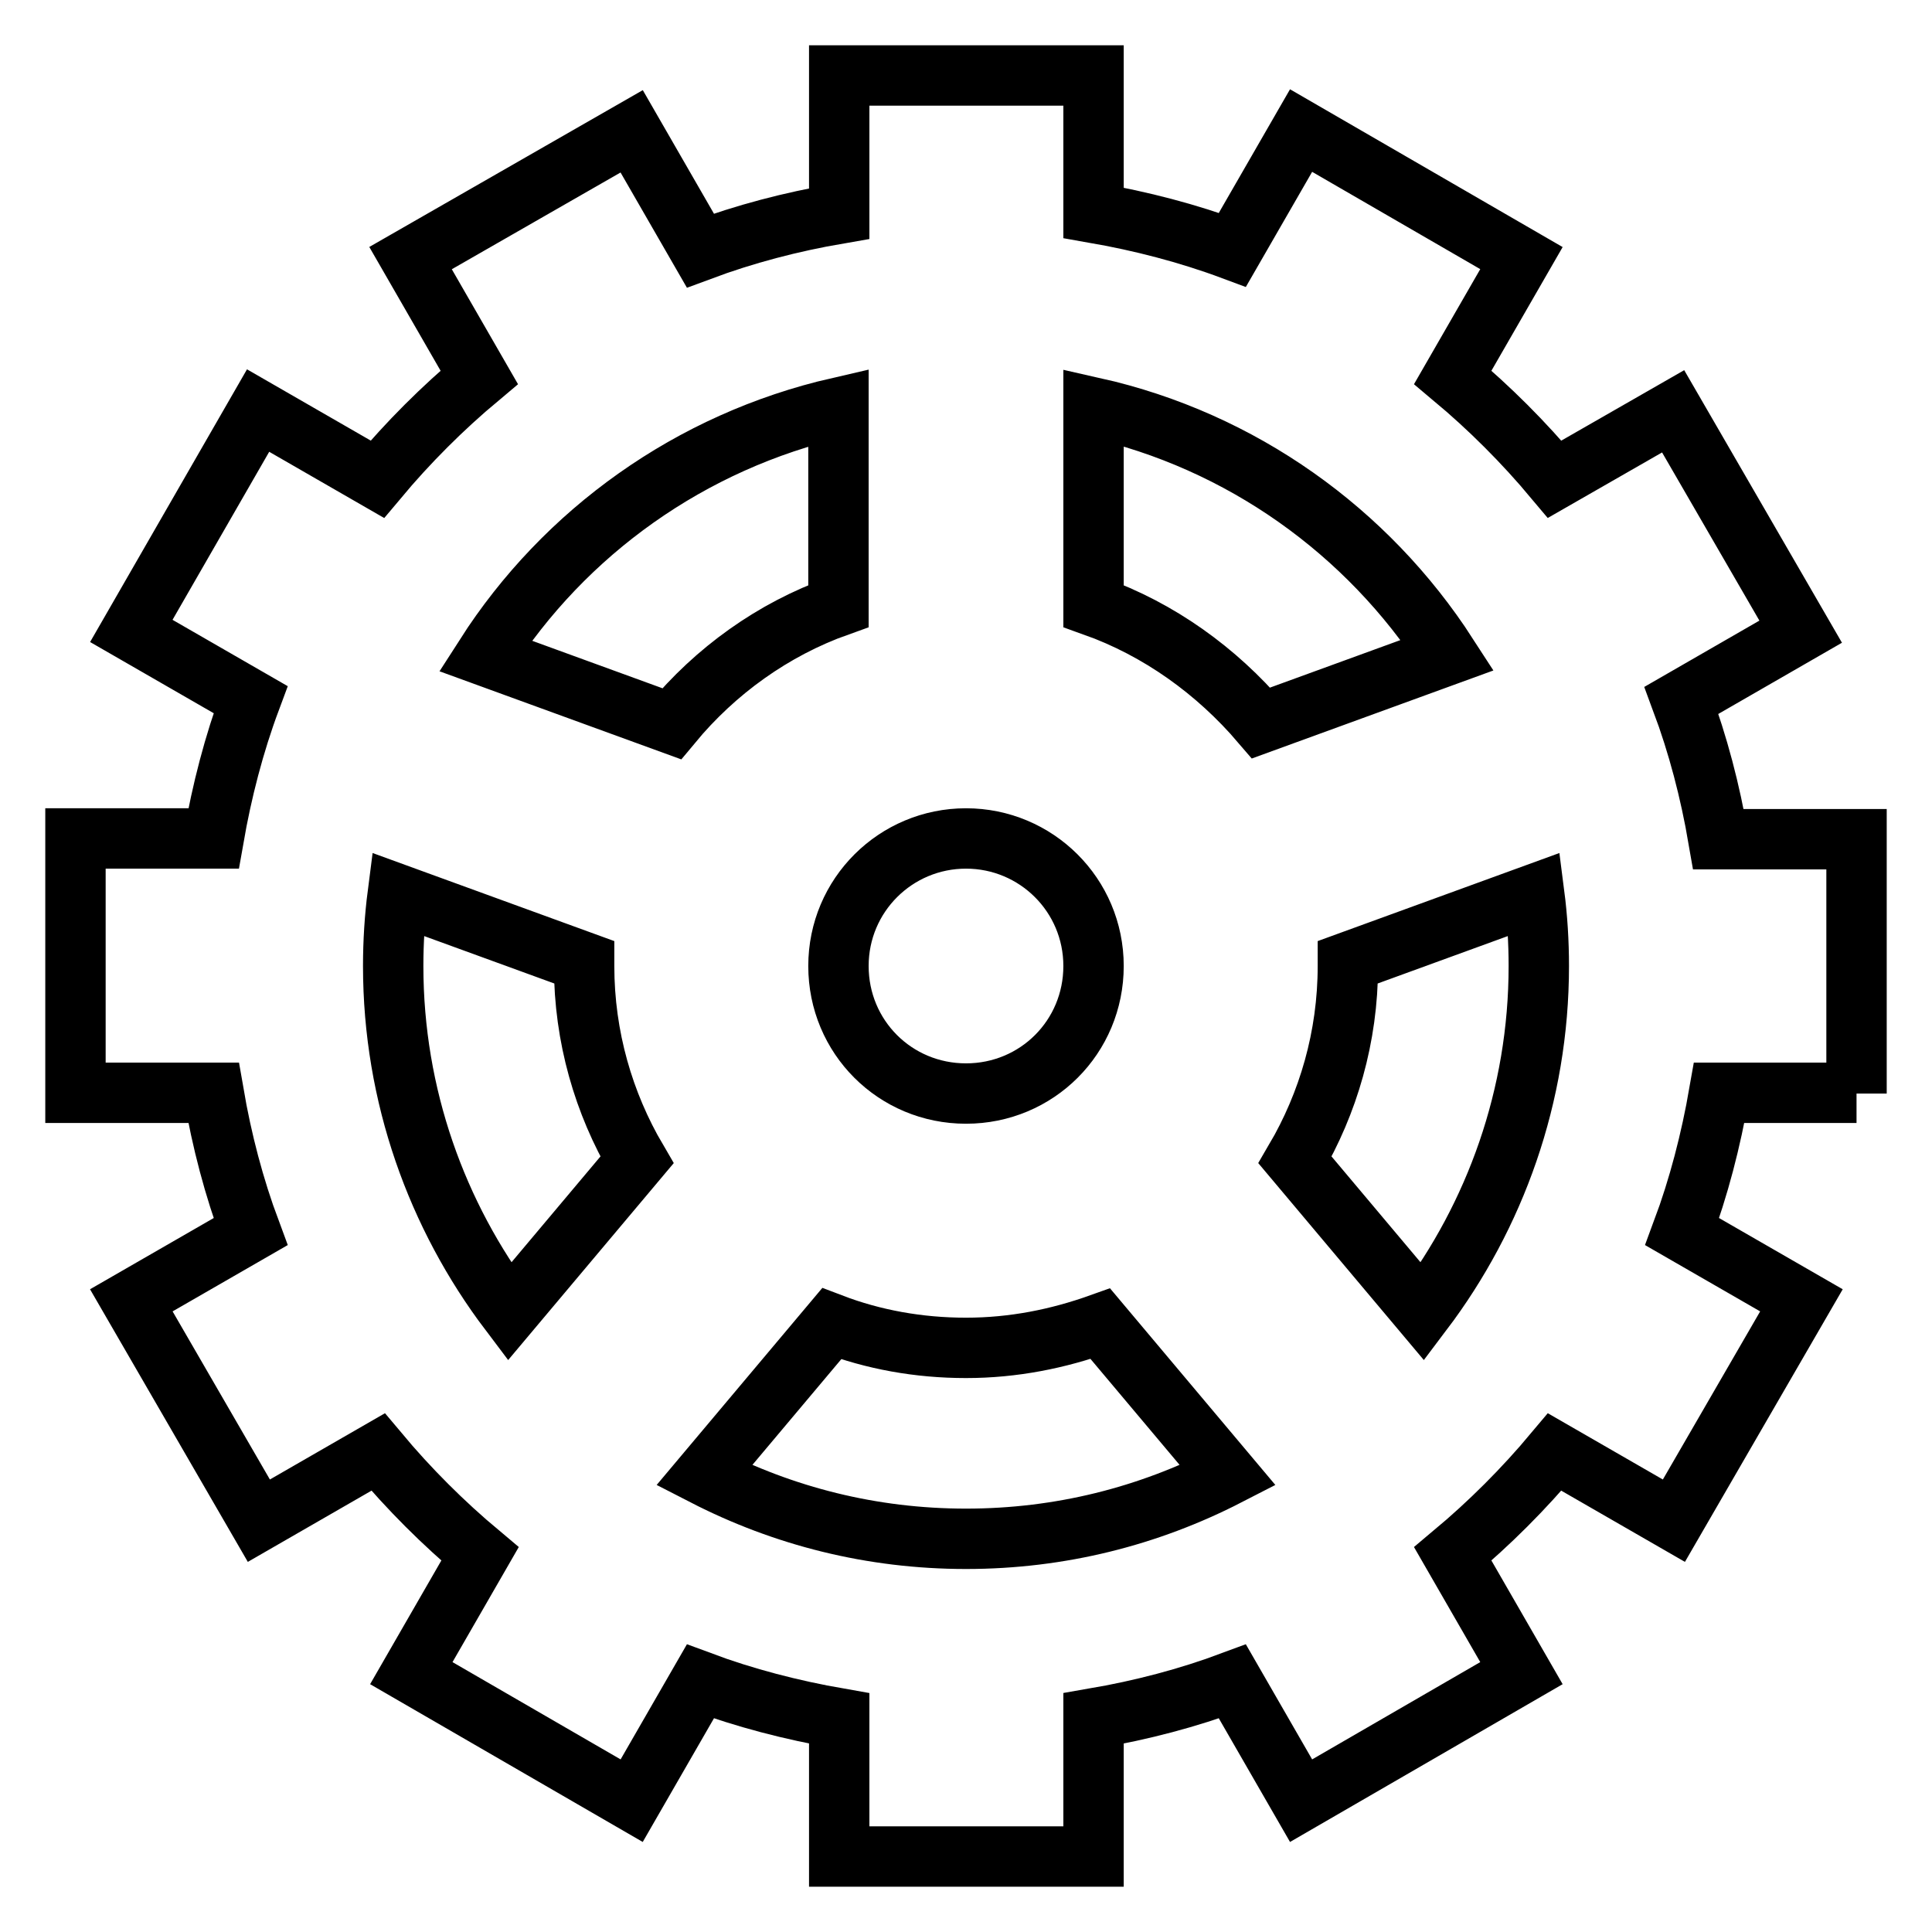 <?xml version="1.0" encoding="utf-8"?>
<!-- Svg Vector Icons : http://www.onlinewebfonts.com/icon -->
<!DOCTYPE svg PUBLIC "-//W3C//DTD SVG 1.1//EN" "http://www.w3.org/Graphics/SVG/1.1/DTD/svg11.dtd">
<svg version="1.1" xmlns="http://www.w3.org/2000/svg" xmlns:xlink="http://www.w3.org/1999/xlink" x="0px" y="0px" viewBox="0 0 256 256" enable-background="new 0 0 256 256" xml:space="preserve">
<g> <path stroke-width="8" fill-opacity="0" stroke="#000000"  d="M246,144.9v-33.7h-18.3c-1.1-6.4-2.7-12.5-4.9-18.4l15.8-9.1l-16.9-29.2L206,63.5 c-4.1-4.9-8.6-9.4-13.5-13.5l9.1-15.8l-29.2-16.9l-9.1,15.8c-5.9-2.2-12.1-3.8-18.4-4.9V10h-33.7v18.3c-6.4,1.1-12.5,2.7-18.4,4.9 l-9.1-15.8L54.4,34.2L63.5,50c-4.9,4.1-9.4,8.6-13.5,13.5l-15.8-9.1L17.4,83.6l15.8,9.1c-2.2,5.9-3.8,12.1-4.9,18.4H10v33.7h18.3 c1.1,6.4,2.7,12.5,4.9,18.4l-15.8,9.1l16.9,29.2l15.8-9.1c4.1,4.9,8.6,9.4,13.5,13.5l-9.1,15.8l29.2,16.9l9.1-15.8 c5.9,2.2,12.1,3.8,18.4,4.9V246h33.7v-18.3c6.4-1.1,12.5-2.7,18.4-4.9l9.1,15.8l29.2-16.9l-9.1-15.8c4.9-4.1,9.4-8.6,13.5-13.5 l15.8,9.1l16.9-29.2l-15.8-9.1c2.2-5.9,3.8-12.1,4.9-18.4H246z M128,111.1c9.3,0,16.9,7.5,16.9,16.9s-7.5,16.9-16.9,16.9 s-16.9-7.5-16.9-16.9S118.7,111.1,128,111.1z M67.5,173.8c-9.6-12.7-15.4-28.6-15.4-45.8c0-3.2,0.2-6.4,0.6-9.5l24.7,9v0.5 c0,9.4,2.6,18.2,7,25.7L67.5,173.8z M89,95.9l-24.7-9C74.8,70.5,91.5,58.5,111.1,54v26.3C102.4,83.4,94.8,88.9,89,95.9z M128,203.9 c-12.5,0-24.2-3-34.7-8.4l16.9-20.1c5.5,2.1,11.5,3.2,17.8,3.2c6.3,0,12.2-1.2,17.8-3.2l16.9,20.1 C152.2,200.9,140.5,203.9,128,203.9z M144.9,80.3V54c19.6,4.4,36.3,16.4,46.9,32.8l-24.7,9C161.2,88.9,153.6,83.4,144.9,80.3z  M188.5,173.8l-16.9-20.1c4.4-7.5,7-16.3,7-25.7v-0.5l24.7-9c0.4,3.1,0.6,6.3,0.6,9.5C203.9,145.2,198.1,161.1,188.5,173.8 L188.5,173.8z"/></g>
</svg>
